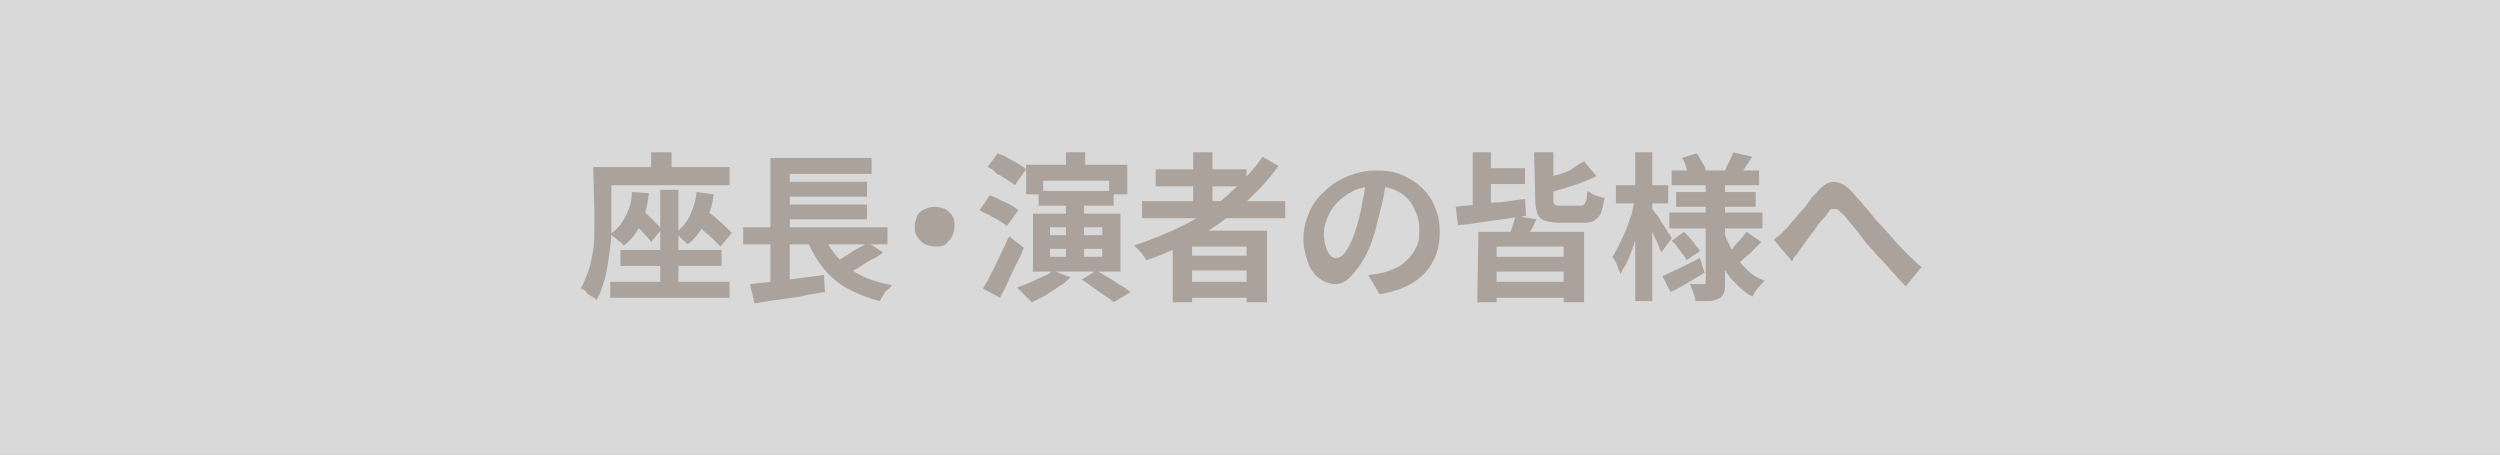 <?xml version="1.0" encoding="utf-8"?>
<!-- Generator: Adobe Illustrator 27.4.1, SVG Export Plug-In . SVG Version: 6.00 Build 0)  -->
<svg version="1.1" id="レイヤー_1" xmlns="http://www.w3.org/2000/svg" xmlns:xlink="http://www.w3.org/1999/xlink" x="0px"
	 y="0px" viewBox="0 0 220 40" style="enable-background:new 0 0 220 40;" xml:space="preserve">
<rect x="0" y="0" width="220" height="40" fill="#808080" stroke="none"/>
<style type="text/css">
	.st0{opacity:0.7;fill:#FFFFFF;enable-background:new    ;}
	.st1{opacity:0.3;}
	.st2{fill:#40210F;}
</style>
<rect class="st0" width="220" height="40"/>
<g class="st1">
	<g>
		<path class="st2" d="M52.2,14.7h1.6v3.8c0,0.6,0,1.2,0,1.9c0,0.7-0.1,1.4-0.2,2.1c-0.1,0.7-0.2,1.4-0.4,2.1s-0.4,1.3-0.7,1.8
			c-0.1-0.1-0.2-0.2-0.4-0.3c-0.2-0.1-0.4-0.2-0.5-0.4s-0.3-0.2-0.5-0.3c0.3-0.5,0.5-1.1,0.7-1.6c0.2-0.6,0.3-1.2,0.4-1.8
			c0.1-0.6,0.1-1.2,0.1-1.9c0-0.6,0-1.2,0-1.7L52.2,14.7L52.2,14.7z M53.1,14.7h11.1v1.6H53.1V14.7z M53.7,24.8h10.5v1.4H53.7V24.8z
			 M55.6,16.9l1.5,0.1c-0.1,1-0.3,1.9-0.7,2.7c-0.4,0.8-0.8,1.4-1.5,1.9c-0.1-0.1-0.2-0.2-0.3-0.3c-0.2-0.1-0.3-0.2-0.5-0.4
			c-0.2-0.1-0.3-0.2-0.4-0.3c0.6-0.4,1-0.9,1.3-1.5C55.4,18.4,55.6,17.7,55.6,16.9z M54.6,22h8.9v1.4h-8.9V22z M55.4,19.3l0.9-1
			c0.2,0.2,0.5,0.4,0.7,0.6s0.5,0.5,0.7,0.7s0.4,0.4,0.5,0.6l-0.9,1.1c-0.1-0.2-0.3-0.4-0.5-0.6s-0.4-0.5-0.7-0.7
			C55.9,19.7,55.7,19.5,55.4,19.3z M57.3,13.4h1.8v2.5h-1.8V13.4z M58.1,16.7h1.6v8.8h-1.6V16.7z M61.3,16.9l1.5,0.2
			c-0.1,1-0.4,1.8-0.8,2.6c-0.4,0.7-0.9,1.4-1.5,1.8c-0.1-0.1-0.2-0.2-0.3-0.3c-0.1-0.1-0.3-0.2-0.4-0.4c-0.1-0.1-0.3-0.2-0.4-0.3
			c0.6-0.4,1-0.9,1.3-1.5C61,18.4,61.2,17.7,61.3,16.9z M60.9,19.3l1-1c0.3,0.2,0.6,0.5,0.9,0.7c0.3,0.3,0.6,0.5,0.9,0.8
			s0.5,0.5,0.7,0.7l-1,1.2c-0.2-0.2-0.4-0.4-0.7-0.7c-0.3-0.3-0.6-0.5-0.9-0.8C61.5,19.7,61.2,19.5,60.9,19.3z"/>
		<path class="st2" d="M65.4,20h12.7v1.5H65.4V20z M66,25c0.6-0.1,1.2-0.1,1.9-0.2s1.5-0.2,2.3-0.3c0.8-0.1,1.6-0.2,2.3-0.3l0.1,1.5
			c-0.7,0.1-1.4,0.2-2.2,0.4c-0.7,0.1-1.4,0.2-2.1,0.3s-1.3,0.2-1.9,0.3L66,25z M67.8,13.9h8.9v1.4h-7.2v5.4h-1.7
			C67.8,20.7,67.8,13.9,67.8,13.9z M67.8,20.5h1.7v4.6l-1.7,0.2V20.5z M68.7,16h7.6v1.3h-7.6V16z M68.7,18h7.6v1.3h-7.6V18z
			 M72.4,20.5c0.5,1.2,1.2,2.2,2.2,3s2.3,1.3,3.9,1.6c-0.1,0.1-0.2,0.3-0.4,0.4s-0.3,0.4-0.4,0.5c-0.1,0.2-0.2,0.4-0.3,0.5
			c-1.1-0.3-2.1-0.7-3-1.2c-0.8-0.5-1.5-1.1-2.1-1.9s-1.1-1.7-1.4-2.7L72.4,20.5z M76.3,21.3l1.4,0.9c-0.3,0.3-0.7,0.5-1.1,0.7
			s-0.8,0.5-1.1,0.7c-0.4,0.2-0.7,0.4-1.1,0.5l-1.1-0.9c0.3-0.2,0.7-0.4,1-0.6c0.4-0.2,0.7-0.5,1.1-0.7S76.1,21.6,76.3,21.3z"/>
		<path class="st2" d="M82.3,18.2c0.3,0,0.6,0.1,0.9,0.2c0.3,0.2,0.5,0.4,0.6,0.6c0.2,0.3,0.2,0.6,0.2,0.9s-0.1,0.6-0.2,0.9
			c-0.2,0.3-0.4,0.5-0.6,0.7c-0.3,0.2-0.6,0.2-0.9,0.2s-0.6-0.1-0.9-0.2c-0.3-0.2-0.5-0.4-0.7-0.7c-0.2-0.3-0.2-0.6-0.2-0.9
			s0.1-0.6,0.2-0.9c0.2-0.3,0.4-0.5,0.7-0.6C81.6,18.3,81.9,18.2,82.3,18.2z"/>
		<path class="st2" d="M86.2,18.5l0.9-1.3c0.3,0.1,0.6,0.2,0.9,0.4c0.3,0.1,0.6,0.3,0.9,0.4c0.3,0.2,0.5,0.3,0.7,0.5l-1,1.4
			c-0.2-0.2-0.4-0.3-0.7-0.5c-0.3-0.2-0.6-0.3-0.9-0.5C86.7,18.8,86.4,18.6,86.2,18.5z M86.5,25.4c0.2-0.4,0.5-0.8,0.7-1.3
			c0.3-0.5,0.5-1,0.8-1.6s0.5-1.1,0.8-1.7l1.3,1c-0.2,0.5-0.4,1-0.7,1.5c-0.2,0.5-0.5,1-0.7,1.5s-0.5,1-0.7,1.4L86.5,25.4z
			 M86.9,14.7l0.9-1.2c0.3,0.1,0.6,0.2,0.9,0.4s0.6,0.3,0.9,0.5s0.5,0.3,0.7,0.5l-1,1.4c-0.2-0.2-0.4-0.3-0.7-0.5s-0.6-0.4-0.9-0.5
			C87.5,15,87.2,14.8,86.9,14.7z M92.6,23.8l1.6,0.6c-0.3,0.3-0.6,0.6-1,0.8c-0.4,0.3-0.8,0.5-1.2,0.8c-0.4,0.2-0.8,0.4-1.2,0.6
			c-0.1-0.1-0.2-0.2-0.4-0.4c-0.2-0.2-0.3-0.3-0.5-0.5s-0.3-0.3-0.4-0.4c0.6-0.2,1.1-0.4,1.7-0.7S92.3,24.2,92.6,23.8z M90.3,14.5
			h8.9v2.6h-1.6v-1.2h-5.8v1.2h-1.5V14.5z M90.9,18.8h7.7v5.1h-7.7V18.8z M91.4,16.8H98v1.3h-6.6V16.8z M92.4,20v0.7H97V20H92.4z
			 M92.4,21.9v0.7H97v-0.7H92.4z M93.8,13.4h1.7v2.2h-1.7V13.4z M93.8,17.6h1.6v5.5h-1.6V17.6z M95.2,24.6l1.3-0.8
			c0.3,0.2,0.7,0.4,1,0.6c0.4,0.2,0.7,0.5,1.1,0.7s0.6,0.4,0.9,0.6L98,26.6c-0.2-0.2-0.5-0.4-0.8-0.6s-0.7-0.5-1-0.7
			C95.8,25,95.5,24.8,95.2,24.6z"/>
		<path class="st2" d="M111.1,13.8l1.4,0.8c-0.9,1.3-2,2.4-3.2,3.5c-1.2,1-2.5,2-4,2.8c-1.4,0.8-2.9,1.5-4.4,2
			c-0.1-0.1-0.2-0.3-0.3-0.4c-0.1-0.2-0.2-0.3-0.4-0.5s-0.3-0.3-0.4-0.4c1.5-0.5,3-1.1,4.4-1.8c1.4-0.7,2.7-1.6,3.8-2.6
			S110.3,15,111.1,13.8z M100.5,17.7h12.6v1.5h-12.6V17.7z M101.7,14.9h8v1.5h-8V14.9z M103.2,20.3h8.3v6.3h-1.8v-4.9h-4.8v4.9h-1.7
			V20.3z M104.2,22.5h6.2v1.3h-6.2V22.5z M104.2,24.8h6.2v1.4h-6.2V24.8z M105,13.4h1.7v5.1H105V13.4z"/>
		<path class="st2" d="M122,15.7c-0.1,0.7-0.2,1.5-0.4,2.3c-0.2,0.8-0.4,1.6-0.6,2.4c-0.3,0.9-0.6,1.8-1,2.4
			c-0.4,0.7-0.8,1.2-1.2,1.6S118,25,117.5,25s-1-0.2-1.4-0.5s-0.8-0.8-1-1.4s-0.4-1.3-0.4-2.1c0-0.8,0.2-1.6,0.5-2.3
			c0.3-0.7,0.8-1.4,1.4-1.9c0.6-0.6,1.3-1,2-1.3c0.8-0.3,1.6-0.5,2.5-0.5s1.6,0.1,2.3,0.4c0.7,0.3,1.3,0.7,1.8,1.2s0.9,1.1,1.1,1.7
			c0.3,0.7,0.4,1.4,0.4,2.1c0,1-0.2,1.9-0.6,2.6c-0.4,0.8-1,1.4-1.8,1.9s-1.8,0.8-2.9,1l-1-1.7c0.3,0,0.5-0.1,0.7-0.1
			s0.4-0.1,0.6-0.1c0.4-0.1,0.9-0.3,1.3-0.5s0.7-0.5,1-0.8s0.5-0.7,0.7-1.1s0.2-0.9,0.2-1.4c0-0.6-0.1-1.1-0.3-1.5
			c-0.2-0.5-0.4-0.9-0.7-1.2c-0.3-0.3-0.7-0.6-1.2-0.8s-1-0.3-1.6-0.3c-0.7,0-1.4,0.1-2,0.4s-1,0.6-1.4,1s-0.7,0.9-0.9,1.4
			s-0.3,0.9-0.3,1.4s0.1,0.9,0.2,1.2c0.1,0.3,0.2,0.5,0.4,0.7s0.3,0.2,0.5,0.2s0.4-0.1,0.6-0.3c0.2-0.2,0.4-0.5,0.6-0.9
			s0.4-0.9,0.6-1.6s0.4-1.4,0.5-2.2c0.2-0.8,0.3-1.5,0.3-2.2L122,15.7z"/>
		<path class="st2" d="M128.1,18.2c0.5-0.1,1.1-0.1,1.8-0.2s1.4-0.2,2.1-0.2c0.8-0.1,1.5-0.2,2.2-0.3l0.1,1.5
			c-0.7,0.1-1.4,0.2-2.1,0.3c-0.7,0.1-1.4,0.2-2.1,0.3s-1.3,0.2-1.8,0.2L128.1,18.2z M129.6,13.4h1.6v5.5h-1.6V13.4z M130.1,20.4
			h9.3v6.2h-1.8v-4.9h-5.9v4.9H130L130.1,20.4L130.1,20.4z M130.4,14.8h3.8v1.4h-3.8V14.8z M130.8,22.6h7.3v1.3h-7.3V22.6z
			 M130.8,24.8h7.3v1.4h-7.3V24.8z M133.4,19l1.8,0.3c-0.2,0.4-0.3,0.7-0.5,1s-0.3,0.6-0.4,0.8l-1.5-0.3c0.1-0.3,0.2-0.6,0.3-0.9
			S133.3,19.2,133.4,19z M135,13.4h1.7v4.1c0,0.2,0,0.4,0.1,0.5s0.3,0.1,0.6,0.1c0.1,0,0.2,0,0.3,0s0.3,0,0.5,0s0.3,0,0.5,0
			s0.3,0,0.3,0c0.2,0,0.3,0,0.4-0.1c0.1-0.1,0.1-0.2,0.2-0.4c0-0.2,0.1-0.5,0.1-0.8c0.2,0.1,0.4,0.3,0.7,0.4s0.6,0.2,0.8,0.2
			c-0.1,0.6-0.2,1-0.3,1.3s-0.3,0.5-0.6,0.7s-0.6,0.2-1,0.2c-0.1,0-0.2,0-0.3,0s-0.3,0-0.5,0s-0.3,0-0.5,0s-0.3,0-0.5,0
			s-0.2,0-0.3,0c-0.6,0-1-0.1-1.3-0.2s-0.5-0.3-0.6-0.6c-0.1-0.3-0.2-0.7-0.2-1.2L135,13.4L135,13.4z M139.4,14.2l1.1,1.3
			c-0.4,0.2-0.9,0.4-1.4,0.6s-1,0.3-1.5,0.5c-0.5,0.1-1,0.3-1.5,0.4c0-0.2-0.1-0.4-0.2-0.6c-0.1-0.2-0.2-0.4-0.3-0.6
			c0.5-0.1,0.9-0.3,1.4-0.4s0.9-0.3,1.3-0.5C138.7,14.6,139,14.4,139.4,14.2z"/>
		<path class="st2" d="M143.9,17.4l0.9,0.3c-0.1,0.6-0.2,1.1-0.4,1.7c-0.1,0.6-0.3,1.2-0.5,1.8c-0.2,0.6-0.4,1.1-0.6,1.6
			s-0.5,0.9-0.7,1.3c-0.1-0.2-0.2-0.5-0.3-0.8s-0.3-0.5-0.4-0.7c0.2-0.3,0.4-0.7,0.6-1.1c0.2-0.4,0.4-0.8,0.6-1.3
			c0.2-0.5,0.3-0.9,0.5-1.4C143.7,18.3,143.8,17.8,143.9,17.4z M142.2,16.3h4.6v1.6h-4.6V16.3z M143.9,13.4h1.5v13.1h-1.5V13.4z
			 M145.4,18.4c0.1,0.1,0.2,0.3,0.4,0.5s0.3,0.5,0.5,0.8s0.4,0.5,0.5,0.8c0.2,0.2,0.3,0.4,0.3,0.5l-0.9,1.2
			c-0.1-0.2-0.2-0.4-0.3-0.7c-0.1-0.3-0.3-0.6-0.4-0.9c-0.2-0.3-0.3-0.6-0.4-0.8c-0.1-0.3-0.3-0.5-0.4-0.6L145.4,18.4z M146.3,24.3
			c0.4-0.2,0.9-0.4,1.5-0.7c0.6-0.3,1.2-0.6,1.8-0.9L150,24c-0.5,0.3-1,0.6-1.5,0.9s-1,0.6-1.5,0.8L146.3,24.3z M146.9,18.7h8.2v1.4
			h-8.2V18.7z M147.1,15h7.7v1.3h-7.7V15z M147.1,21.2l1.1-0.8c0.3,0.3,0.5,0.5,0.8,0.9s0.5,0.6,0.6,0.8l-1.2,0.8
			c-0.1-0.3-0.3-0.5-0.6-0.9S147.4,21.4,147.1,21.2z M147.5,16.9h7v1.3h-7V16.9z M148,13.9l1.3-0.4c0.2,0.2,0.3,0.5,0.5,0.8
			s0.3,0.5,0.3,0.8l-1.4,0.5c-0.1-0.2-0.2-0.5-0.3-0.8C148.3,14.4,148.2,14.1,148,13.9z M150.2,15.9h1.6v9c0,0.4,0,0.7-0.1,0.9
			c-0.1,0.2-0.2,0.4-0.5,0.5c-0.2,0.1-0.5,0.2-0.8,0.2s-0.7,0-1.2,0c0-0.2-0.1-0.5-0.2-0.8s-0.2-0.5-0.3-0.7c0.2,0,0.5,0,0.7,0
			s0.4,0,0.5,0s0.2,0,0.2-0.1c0,0,0-0.1,0-0.2v-8.8H150.2z M151.7,20.4c0.2,0.6,0.5,1.2,0.8,1.8s0.7,1,1.2,1.5s1,0.8,1.6,1
			c-0.1,0.1-0.2,0.2-0.4,0.4c-0.1,0.2-0.3,0.3-0.4,0.5c-0.1,0.2-0.2,0.3-0.3,0.5c-0.6-0.3-1.1-0.8-1.6-1.3s-0.9-1.1-1.2-1.8
			s-0.6-1.4-0.8-2.2L151.7,20.4z M152.5,13.4l1.7,0.4c-0.2,0.3-0.4,0.6-0.6,0.9c-0.2,0.3-0.3,0.5-0.5,0.7l-1.3-0.4
			c0.1-0.2,0.2-0.5,0.4-0.8C152.3,13.9,152.5,13.6,152.5,13.4z M153.7,20.4l1.3,0.9c-0.3,0.3-0.6,0.6-1,1c-0.4,0.3-0.7,0.6-0.9,0.8
			l-1.1-0.8c0.2-0.2,0.4-0.3,0.6-0.6s0.4-0.4,0.6-0.7C153.4,20.8,153.6,20.5,153.7,20.4z"/>
		<path class="st2" d="M156.1,21.1c0.2-0.2,0.4-0.3,0.6-0.5c0.2-0.2,0.4-0.4,0.6-0.6c0.2-0.2,0.3-0.4,0.5-0.6s0.4-0.5,0.7-0.8
			s0.5-0.6,0.7-0.9s0.5-0.6,0.7-0.8c0.5-0.6,1-0.9,1.4-0.9c0.5,0,1,0.2,1.5,0.7c0.3,0.3,0.6,0.7,1,1.1c0.3,0.4,0.7,0.8,1,1.2
			c0.3,0.4,0.6,0.7,0.9,1c0.2,0.3,0.5,0.5,0.7,0.8c0.3,0.3,0.5,0.6,0.8,0.9s0.6,0.6,0.9,0.9c0.3,0.3,0.6,0.6,1,0.9l-1.4,1.7
			c-0.3-0.3-0.7-0.7-1-1.1c-0.4-0.4-0.7-0.8-1.1-1.2c-0.4-0.4-0.7-0.8-1-1.1c-0.3-0.3-0.6-0.7-0.9-1.1c-0.3-0.4-0.6-0.8-0.9-1.1
			c-0.3-0.4-0.5-0.7-0.8-0.9c-0.2-0.2-0.3-0.3-0.4-0.3s-0.2,0-0.4,0s-0.2,0.2-0.4,0.4c-0.1,0.2-0.3,0.4-0.5,0.6s-0.4,0.5-0.6,0.8
			s-0.4,0.5-0.6,0.8c-0.2,0.3-0.4,0.5-0.5,0.7c-0.2,0.2-0.3,0.5-0.5,0.7s-0.3,0.4-0.4,0.6L156.1,21.1z"/>
	</g>
</g>
</svg>
